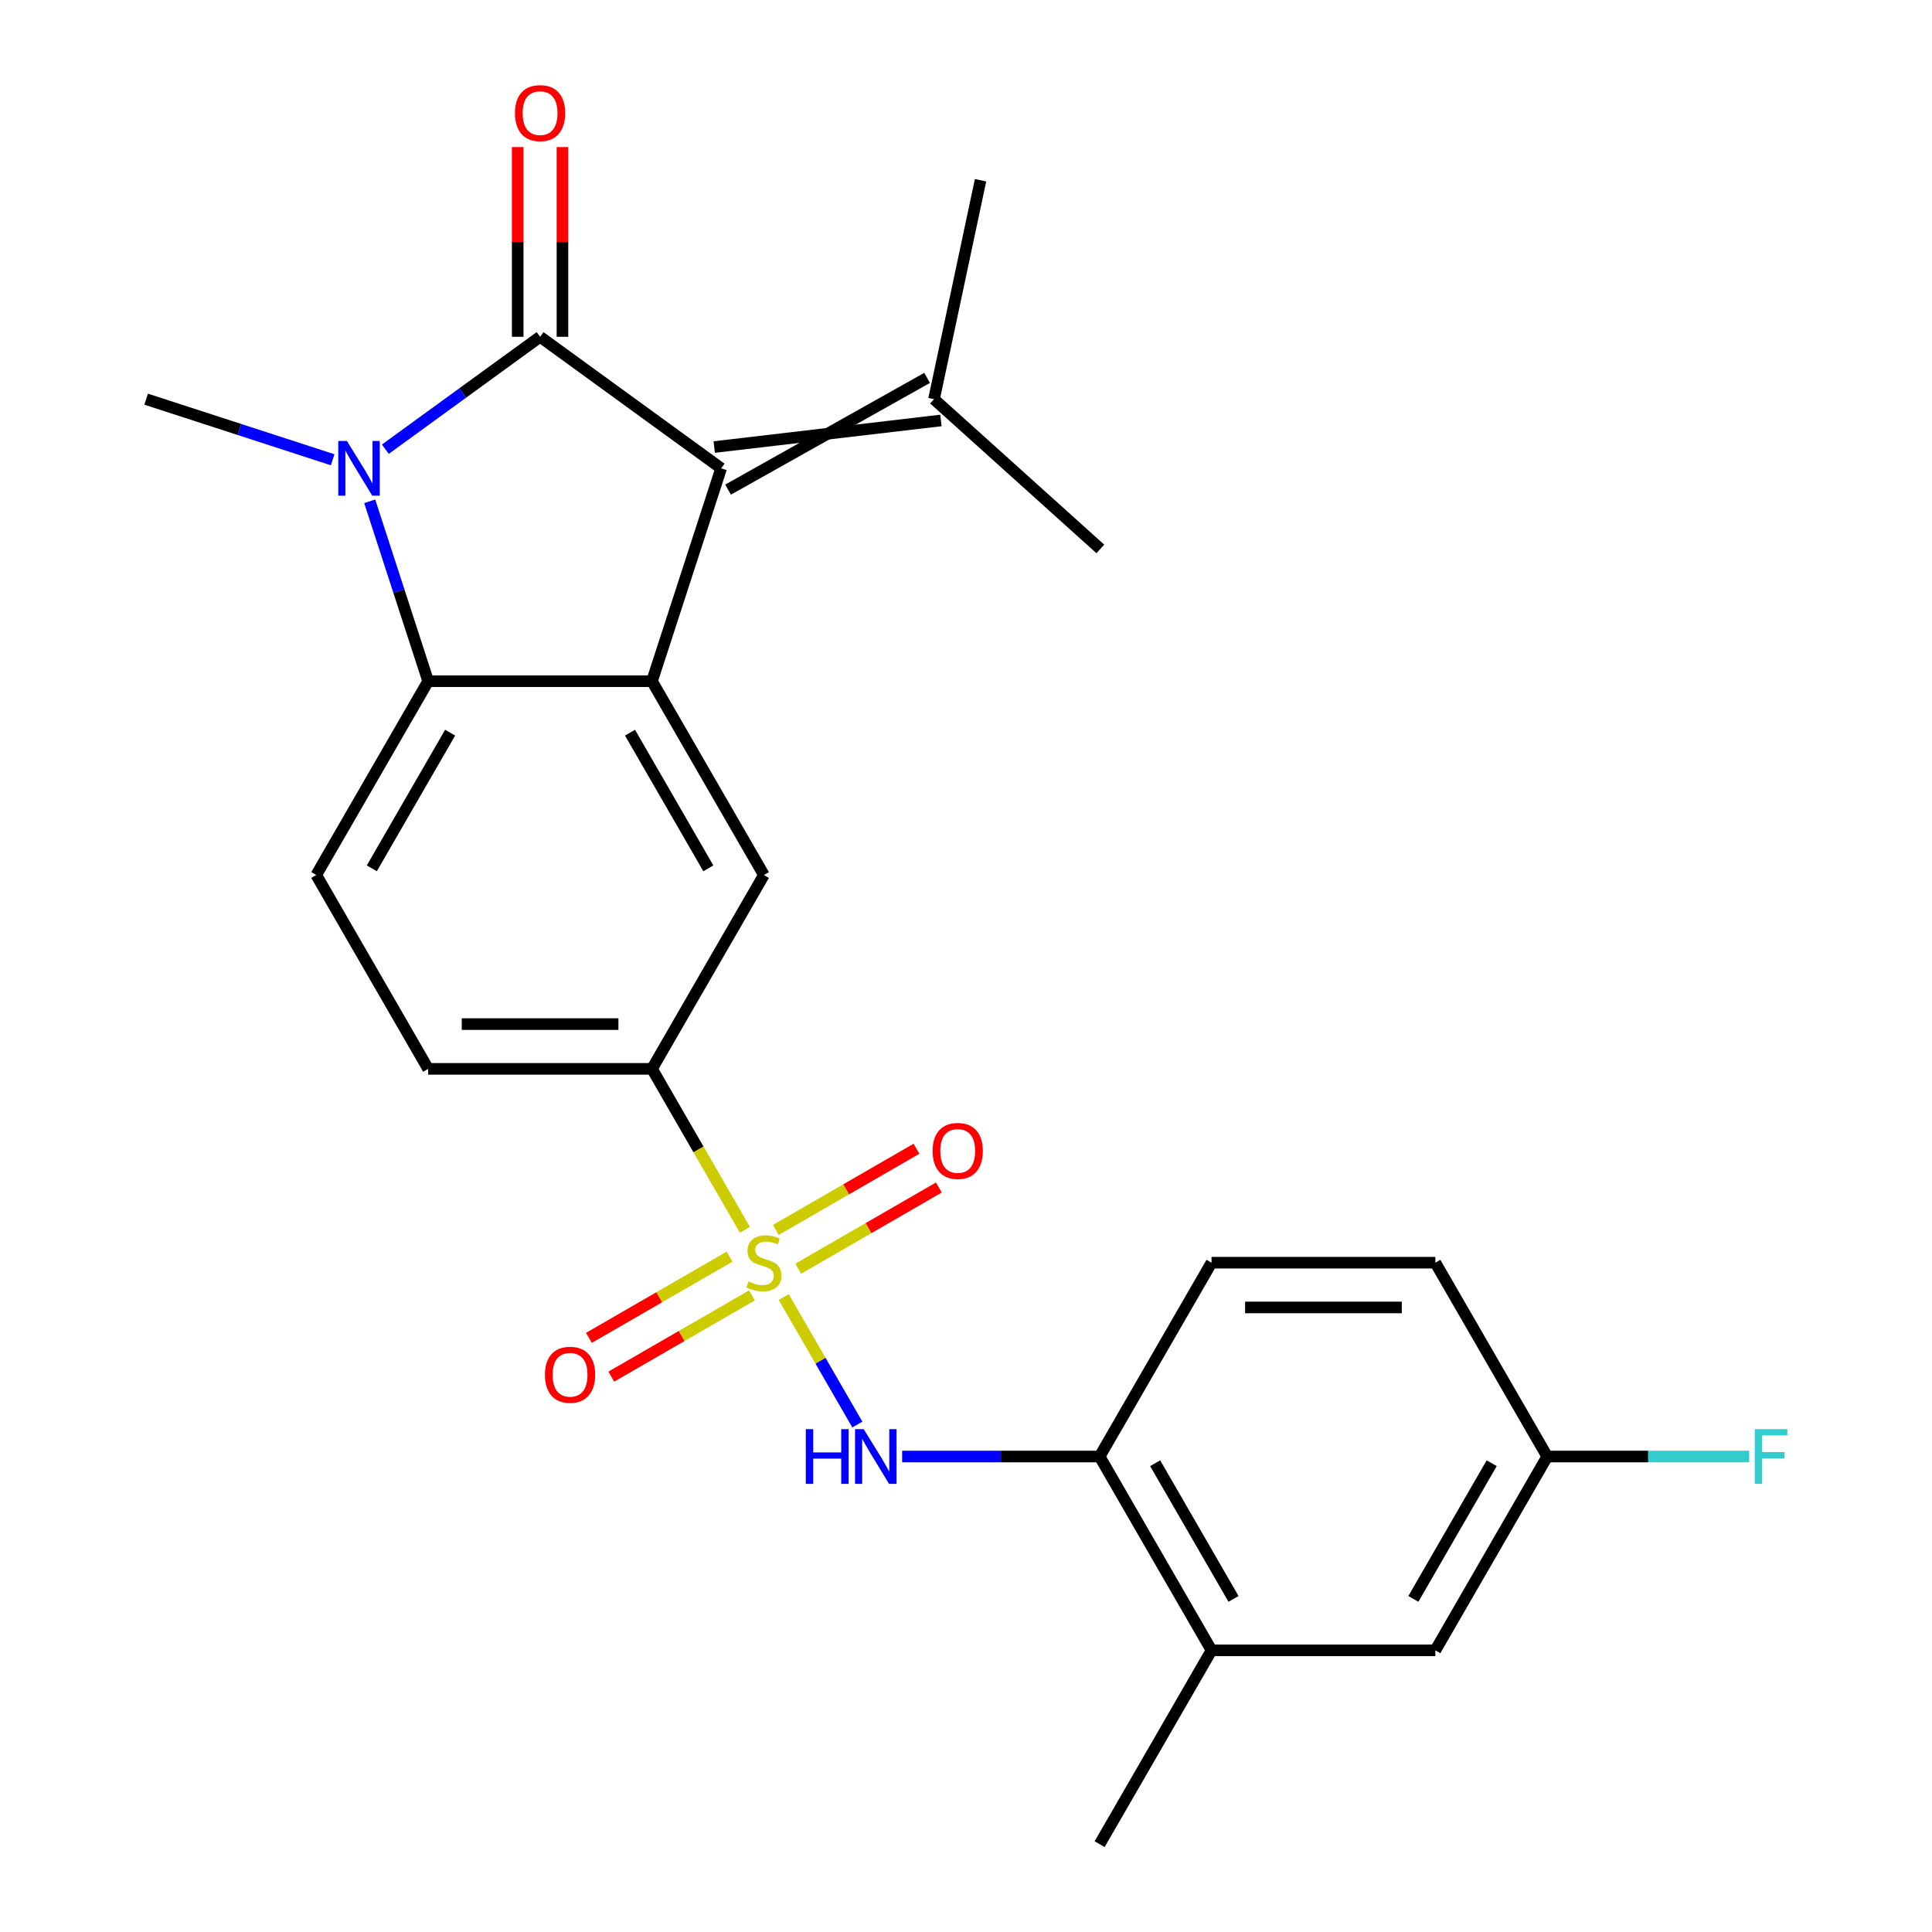 <?xml version='1.0' encoding='iso-8859-1'?>
<svg version='1.1' baseProfile='full'
              xmlns='http://www.w3.org/2000/svg'
                      xmlns:rdkit='http://www.rdkit.org/xml'
                      xmlns:xlink='http://www.w3.org/1999/xlink'
                  xml:space='preserve'
width='1000px' height='1000px' viewBox='0 0 1000 1000'>
<!-- END OF HEADER -->
<rect style='opacity:1.0;fill:#FFFFFF;stroke:none' width='1000' height='1000' x='0' y='0'> </rect>
<path class='bond-1' d='M 279.544,174.317 L 239.501,203.41' style='fill:none;fill-rule:evenodd;stroke:#000000;stroke-width:6px;stroke-linecap:butt;stroke-linejoin:miter;stroke-opacity:1' />
<path class='bond-1' d='M 239.501,203.41 L 199.458,232.503' style='fill:none;fill-rule:evenodd;stroke:#0000FF;stroke-width:6px;stroke-linecap:butt;stroke-linejoin:miter;stroke-opacity:1' />
<path class='bond-2' d='M 279.544,174.317 L 373.266,242.41' style='fill:none;fill-rule:evenodd;stroke:#000000;stroke-width:6px;stroke-linecap:butt;stroke-linejoin:miter;stroke-opacity:1' />
<path class='bond-13' d='M 291.129,174.317 L 291.129,125.222' style='fill:none;fill-rule:evenodd;stroke:#000000;stroke-width:6px;stroke-linecap:butt;stroke-linejoin:miter;stroke-opacity:1' />
<path class='bond-13' d='M 291.129,125.222 L 291.129,76.126' style='fill:none;fill-rule:evenodd;stroke:#FF0000;stroke-width:6px;stroke-linecap:butt;stroke-linejoin:miter;stroke-opacity:1' />
<path class='bond-13' d='M 267.959,174.317 L 267.959,125.222' style='fill:none;fill-rule:evenodd;stroke:#000000;stroke-width:6px;stroke-linecap:butt;stroke-linejoin:miter;stroke-opacity:1' />
<path class='bond-13' d='M 267.959,125.222 L 267.959,76.126' style='fill:none;fill-rule:evenodd;stroke:#FF0000;stroke-width:6px;stroke-linecap:butt;stroke-linejoin:miter;stroke-opacity:1' />
<path class='bond-0' d='M 385.567,636.55 L 361.517,594.895' style='fill:none;fill-rule:evenodd;stroke:#CCCC00;stroke-width:6px;stroke-linecap:butt;stroke-linejoin:miter;stroke-opacity:1' />
<path class='bond-0' d='M 361.517,594.895 L 337.467,553.24' style='fill:none;fill-rule:evenodd;stroke:#000000;stroke-width:6px;stroke-linecap:butt;stroke-linejoin:miter;stroke-opacity:1' />
<path class='bond-5' d='M 405.654,671.342 L 424.709,704.346' style='fill:none;fill-rule:evenodd;stroke:#CCCC00;stroke-width:6px;stroke-linecap:butt;stroke-linejoin:miter;stroke-opacity:1' />
<path class='bond-5' d='M 424.709,704.346 L 443.763,737.35' style='fill:none;fill-rule:evenodd;stroke:#0000FF;stroke-width:6px;stroke-linecap:butt;stroke-linejoin:miter;stroke-opacity:1' />
<path class='bond-11' d='M 377.622,650.448 L 341.223,671.464' style='fill:none;fill-rule:evenodd;stroke:#CCCC00;stroke-width:6px;stroke-linecap:butt;stroke-linejoin:miter;stroke-opacity:1' />
<path class='bond-11' d='M 341.223,671.464 L 304.823,692.479' style='fill:none;fill-rule:evenodd;stroke:#FF0000;stroke-width:6px;stroke-linecap:butt;stroke-linejoin:miter;stroke-opacity:1' />
<path class='bond-11' d='M 389.207,670.513 L 352.807,691.529' style='fill:none;fill-rule:evenodd;stroke:#CCCC00;stroke-width:6px;stroke-linecap:butt;stroke-linejoin:miter;stroke-opacity:1' />
<path class='bond-11' d='M 352.807,691.529 L 316.407,712.544' style='fill:none;fill-rule:evenodd;stroke:#FF0000;stroke-width:6px;stroke-linecap:butt;stroke-linejoin:miter;stroke-opacity:1' />
<path class='bond-12' d='M 413.159,656.684 L 449.559,635.669' style='fill:none;fill-rule:evenodd;stroke:#CCCC00;stroke-width:6px;stroke-linecap:butt;stroke-linejoin:miter;stroke-opacity:1' />
<path class='bond-12' d='M 449.559,635.669 L 485.959,614.654' style='fill:none;fill-rule:evenodd;stroke:#FF0000;stroke-width:6px;stroke-linecap:butt;stroke-linejoin:miter;stroke-opacity:1' />
<path class='bond-12' d='M 401.575,636.619 L 437.975,615.604' style='fill:none;fill-rule:evenodd;stroke:#CCCC00;stroke-width:6px;stroke-linecap:butt;stroke-linejoin:miter;stroke-opacity:1' />
<path class='bond-12' d='M 437.975,615.604 L 474.375,594.588' style='fill:none;fill-rule:evenodd;stroke:#FF0000;stroke-width:6px;stroke-linecap:butt;stroke-linejoin:miter;stroke-opacity:1' />
<path class='bond-4' d='M 191.364,259.466 L 206.492,306.027' style='fill:none;fill-rule:evenodd;stroke:#0000FF;stroke-width:6px;stroke-linecap:butt;stroke-linejoin:miter;stroke-opacity:1' />
<path class='bond-4' d='M 206.492,306.027 L 221.621,352.587' style='fill:none;fill-rule:evenodd;stroke:#000000;stroke-width:6px;stroke-linecap:butt;stroke-linejoin:miter;stroke-opacity:1' />
<path class='bond-18' d='M 172.186,237.979 L 123.915,222.295' style='fill:none;fill-rule:evenodd;stroke:#0000FF;stroke-width:6px;stroke-linecap:butt;stroke-linejoin:miter;stroke-opacity:1' />
<path class='bond-18' d='M 123.915,222.295 L 75.645,206.611' style='fill:none;fill-rule:evenodd;stroke:#000000;stroke-width:6px;stroke-linecap:butt;stroke-linejoin:miter;stroke-opacity:1' />
<path class='bond-3' d='M 373.266,242.41 L 337.467,352.587' style='fill:none;fill-rule:evenodd;stroke:#000000;stroke-width:6px;stroke-linecap:butt;stroke-linejoin:miter;stroke-opacity:1' />
<path class='bond-9' d='M 376.846,253.428 L 479.863,195.594' style='fill:none;fill-rule:evenodd;stroke:#000000;stroke-width:6px;stroke-linecap:butt;stroke-linejoin:miter;stroke-opacity:1' />
<path class='bond-9' d='M 369.686,231.392 L 487.023,217.629' style='fill:none;fill-rule:evenodd;stroke:#000000;stroke-width:6px;stroke-linecap:butt;stroke-linejoin:miter;stroke-opacity:1' />
<path class='bond-7' d='M 337.467,352.587 L 395.391,452.914' style='fill:none;fill-rule:evenodd;stroke:#000000;stroke-width:6px;stroke-linecap:butt;stroke-linejoin:miter;stroke-opacity:1' />
<path class='bond-7' d='M 326.091,379.221 L 366.637,449.449' style='fill:none;fill-rule:evenodd;stroke:#000000;stroke-width:6px;stroke-linecap:butt;stroke-linejoin:miter;stroke-opacity:1' />
<path class='bond-25' d='M 337.467,352.587 L 221.621,352.587' style='fill:none;fill-rule:evenodd;stroke:#000000;stroke-width:6px;stroke-linecap:butt;stroke-linejoin:miter;stroke-opacity:1' />
<path class='bond-10' d='M 221.621,352.587 L 163.697,452.914' style='fill:none;fill-rule:evenodd;stroke:#000000;stroke-width:6px;stroke-linecap:butt;stroke-linejoin:miter;stroke-opacity:1' />
<path class='bond-10' d='M 232.997,379.221 L 192.451,449.449' style='fill:none;fill-rule:evenodd;stroke:#000000;stroke-width:6px;stroke-linecap:butt;stroke-linejoin:miter;stroke-opacity:1' />
<path class='bond-8' d='M 466.951,753.893 L 518.056,753.893' style='fill:none;fill-rule:evenodd;stroke:#0000FF;stroke-width:6px;stroke-linecap:butt;stroke-linejoin:miter;stroke-opacity:1' />
<path class='bond-8' d='M 518.056,753.893 L 569.161,753.893' style='fill:none;fill-rule:evenodd;stroke:#000000;stroke-width:6px;stroke-linecap:butt;stroke-linejoin:miter;stroke-opacity:1' />
<path class='bond-6' d='M 337.467,553.24 L 395.391,452.914' style='fill:none;fill-rule:evenodd;stroke:#000000;stroke-width:6px;stroke-linecap:butt;stroke-linejoin:miter;stroke-opacity:1' />
<path class='bond-26' d='M 337.467,553.24 L 221.621,553.24' style='fill:none;fill-rule:evenodd;stroke:#000000;stroke-width:6px;stroke-linecap:butt;stroke-linejoin:miter;stroke-opacity:1' />
<path class='bond-26' d='M 320.09,530.071 L 238.998,530.071' style='fill:none;fill-rule:evenodd;stroke:#000000;stroke-width:6px;stroke-linecap:butt;stroke-linejoin:miter;stroke-opacity:1' />
<path class='bond-14' d='M 569.161,753.893 L 627.085,854.219' style='fill:none;fill-rule:evenodd;stroke:#000000;stroke-width:6px;stroke-linecap:butt;stroke-linejoin:miter;stroke-opacity:1' />
<path class='bond-14' d='M 597.915,757.357 L 638.462,827.585' style='fill:none;fill-rule:evenodd;stroke:#000000;stroke-width:6px;stroke-linecap:butt;stroke-linejoin:miter;stroke-opacity:1' />
<path class='bond-17' d='M 569.161,753.893 L 627.085,653.566' style='fill:none;fill-rule:evenodd;stroke:#000000;stroke-width:6px;stroke-linecap:butt;stroke-linejoin:miter;stroke-opacity:1' />
<path class='bond-22' d='M 483.443,206.611 L 507.529,93.296' style='fill:none;fill-rule:evenodd;stroke:#000000;stroke-width:6px;stroke-linecap:butt;stroke-linejoin:miter;stroke-opacity:1' />
<path class='bond-23' d='M 483.443,206.611 L 569.534,284.128' style='fill:none;fill-rule:evenodd;stroke:#000000;stroke-width:6px;stroke-linecap:butt;stroke-linejoin:miter;stroke-opacity:1' />
<path class='bond-15' d='M 163.697,452.914 L 221.621,553.24' style='fill:none;fill-rule:evenodd;stroke:#000000;stroke-width:6px;stroke-linecap:butt;stroke-linejoin:miter;stroke-opacity:1' />
<path class='bond-16' d='M 627.085,854.219 L 742.932,854.219' style='fill:none;fill-rule:evenodd;stroke:#000000;stroke-width:6px;stroke-linecap:butt;stroke-linejoin:miter;stroke-opacity:1' />
<path class='bond-24' d='M 627.085,854.219 L 569.161,954.545' style='fill:none;fill-rule:evenodd;stroke:#000000;stroke-width:6px;stroke-linecap:butt;stroke-linejoin:miter;stroke-opacity:1' />
<path class='bond-27' d='M 742.932,854.219 L 800.855,753.893' style='fill:none;fill-rule:evenodd;stroke:#000000;stroke-width:6px;stroke-linecap:butt;stroke-linejoin:miter;stroke-opacity:1' />
<path class='bond-27' d='M 731.555,827.585 L 772.101,757.357' style='fill:none;fill-rule:evenodd;stroke:#000000;stroke-width:6px;stroke-linecap:butt;stroke-linejoin:miter;stroke-opacity:1' />
<path class='bond-20' d='M 627.085,653.566 L 742.932,653.566' style='fill:none;fill-rule:evenodd;stroke:#000000;stroke-width:6px;stroke-linecap:butt;stroke-linejoin:miter;stroke-opacity:1' />
<path class='bond-20' d='M 644.462,676.736 L 725.555,676.736' style='fill:none;fill-rule:evenodd;stroke:#000000;stroke-width:6px;stroke-linecap:butt;stroke-linejoin:miter;stroke-opacity:1' />
<path class='bond-19' d='M 800.855,753.893 L 742.932,653.566' style='fill:none;fill-rule:evenodd;stroke:#000000;stroke-width:6px;stroke-linecap:butt;stroke-linejoin:miter;stroke-opacity:1' />
<path class='bond-21' d='M 800.855,753.893 L 853.121,753.893' style='fill:none;fill-rule:evenodd;stroke:#000000;stroke-width:6px;stroke-linecap:butt;stroke-linejoin:miter;stroke-opacity:1' />
<path class='bond-21' d='M 853.121,753.893 L 905.386,753.893' style='fill:none;fill-rule:evenodd;stroke:#33CCCC;stroke-width:6px;stroke-linecap:butt;stroke-linejoin:miter;stroke-opacity:1' />
<path  class='atom-1' d='M 387.391 663.286
Q 387.711 663.406, 389.031 663.966
Q 390.351 664.526, 391.791 664.886
Q 393.271 665.206, 394.711 665.206
Q 397.391 665.206, 398.951 663.926
Q 400.511 662.606, 400.511 660.326
Q 400.511 658.766, 399.711 657.806
Q 398.951 656.846, 397.751 656.326
Q 396.551 655.806, 394.551 655.206
Q 392.031 654.446, 390.511 653.726
Q 389.031 653.006, 387.951 651.486
Q 386.911 649.966, 386.911 647.406
Q 386.911 643.846, 389.311 641.646
Q 391.751 639.446, 396.551 639.446
Q 399.831 639.446, 403.551 641.006
L 402.631 644.086
Q 399.231 642.686, 396.671 642.686
Q 393.911 642.686, 392.391 643.846
Q 390.871 644.966, 390.911 646.926
Q 390.911 648.446, 391.671 649.366
Q 392.471 650.286, 393.591 650.806
Q 394.751 651.326, 396.671 651.926
Q 399.231 652.726, 400.751 653.526
Q 402.271 654.326, 403.351 655.966
Q 404.471 657.566, 404.471 660.326
Q 404.471 664.246, 401.831 666.366
Q 399.231 668.446, 394.871 668.446
Q 392.351 668.446, 390.431 667.886
Q 388.551 667.366, 386.311 666.446
L 387.391 663.286
' fill='#CCCC00'/>
<path  class='atom-2' d='M 179.562 228.25
L 188.842 243.25
Q 189.762 244.73, 191.242 247.41
Q 192.722 250.09, 192.802 250.25
L 192.802 228.25
L 196.562 228.25
L 196.562 256.57
L 192.682 256.57
L 182.722 240.17
Q 181.562 238.25, 180.322 236.05
Q 179.122 233.85, 178.762 233.17
L 178.762 256.57
L 175.082 256.57
L 175.082 228.25
L 179.562 228.25
' fill='#0000FF'/>
<path  class='atom-6' d='M 417.094 739.733
L 420.934 739.733
L 420.934 751.773
L 435.414 751.773
L 435.414 739.733
L 439.254 739.733
L 439.254 768.053
L 435.414 768.053
L 435.414 754.973
L 420.934 754.973
L 420.934 768.053
L 417.094 768.053
L 417.094 739.733
' fill='#0000FF'/>
<path  class='atom-6' d='M 447.054 739.733
L 456.334 754.733
Q 457.254 756.213, 458.734 758.893
Q 460.214 761.573, 460.294 761.733
L 460.294 739.733
L 464.054 739.733
L 464.054 768.053
L 460.174 768.053
L 450.214 751.653
Q 449.054 749.733, 447.814 747.533
Q 446.614 745.333, 446.254 744.653
L 446.254 768.053
L 442.574 768.053
L 442.574 739.733
L 447.054 739.733
' fill='#0000FF'/>
<path  class='atom-12' d='M 282.065 711.57
Q 282.065 704.77, 285.425 700.97
Q 288.785 697.17, 295.065 697.17
Q 301.345 697.17, 304.705 700.97
Q 308.065 704.77, 308.065 711.57
Q 308.065 718.45, 304.665 722.37
Q 301.265 726.25, 295.065 726.25
Q 288.825 726.25, 285.425 722.37
Q 282.065 718.49, 282.065 711.57
M 295.065 723.05
Q 299.385 723.05, 301.705 720.17
Q 304.065 717.25, 304.065 711.57
Q 304.065 706.01, 301.705 703.21
Q 299.385 700.37, 295.065 700.37
Q 290.745 700.37, 288.385 703.17
Q 286.065 705.97, 286.065 711.57
Q 286.065 717.29, 288.385 720.17
Q 290.745 723.05, 295.065 723.05
' fill='#FF0000'/>
<path  class='atom-13' d='M 482.717 595.723
Q 482.717 588.923, 486.077 585.123
Q 489.437 581.323, 495.717 581.323
Q 501.997 581.323, 505.357 585.123
Q 508.717 588.923, 508.717 595.723
Q 508.717 602.603, 505.317 606.523
Q 501.917 610.403, 495.717 610.403
Q 489.477 610.403, 486.077 606.523
Q 482.717 602.643, 482.717 595.723
M 495.717 607.203
Q 500.037 607.203, 502.357 604.323
Q 504.717 601.403, 504.717 595.723
Q 504.717 590.163, 502.357 587.363
Q 500.037 584.523, 495.717 584.523
Q 491.397 584.523, 489.037 587.323
Q 486.717 590.123, 486.717 595.723
Q 486.717 601.443, 489.037 604.323
Q 491.397 607.203, 495.717 607.203
' fill='#FF0000'/>
<path  class='atom-14' d='M 266.544 58.55
Q 266.544 51.75, 269.904 47.95
Q 273.264 44.15, 279.544 44.15
Q 285.824 44.15, 289.184 47.95
Q 292.544 51.75, 292.544 58.55
Q 292.544 65.43, 289.144 69.35
Q 285.744 73.23, 279.544 73.23
Q 273.304 73.23, 269.904 69.35
Q 266.544 65.47, 266.544 58.55
M 279.544 70.03
Q 283.864 70.03, 286.184 67.15
Q 288.544 64.23, 288.544 58.55
Q 288.544 52.99, 286.184 50.19
Q 283.864 47.35, 279.544 47.35
Q 275.224 47.35, 272.864 50.15
Q 270.544 52.95, 270.544 58.55
Q 270.544 64.27, 272.864 67.15
Q 275.224 70.03, 279.544 70.03
' fill='#FF0000'/>
<path  class='atom-22' d='M 908.282 739.733
L 925.122 739.733
L 925.122 742.973
L 912.082 742.973
L 912.082 751.573
L 923.682 751.573
L 923.682 754.853
L 912.082 754.853
L 912.082 768.053
L 908.282 768.053
L 908.282 739.733
' fill='#33CCCC'/>
</svg>

